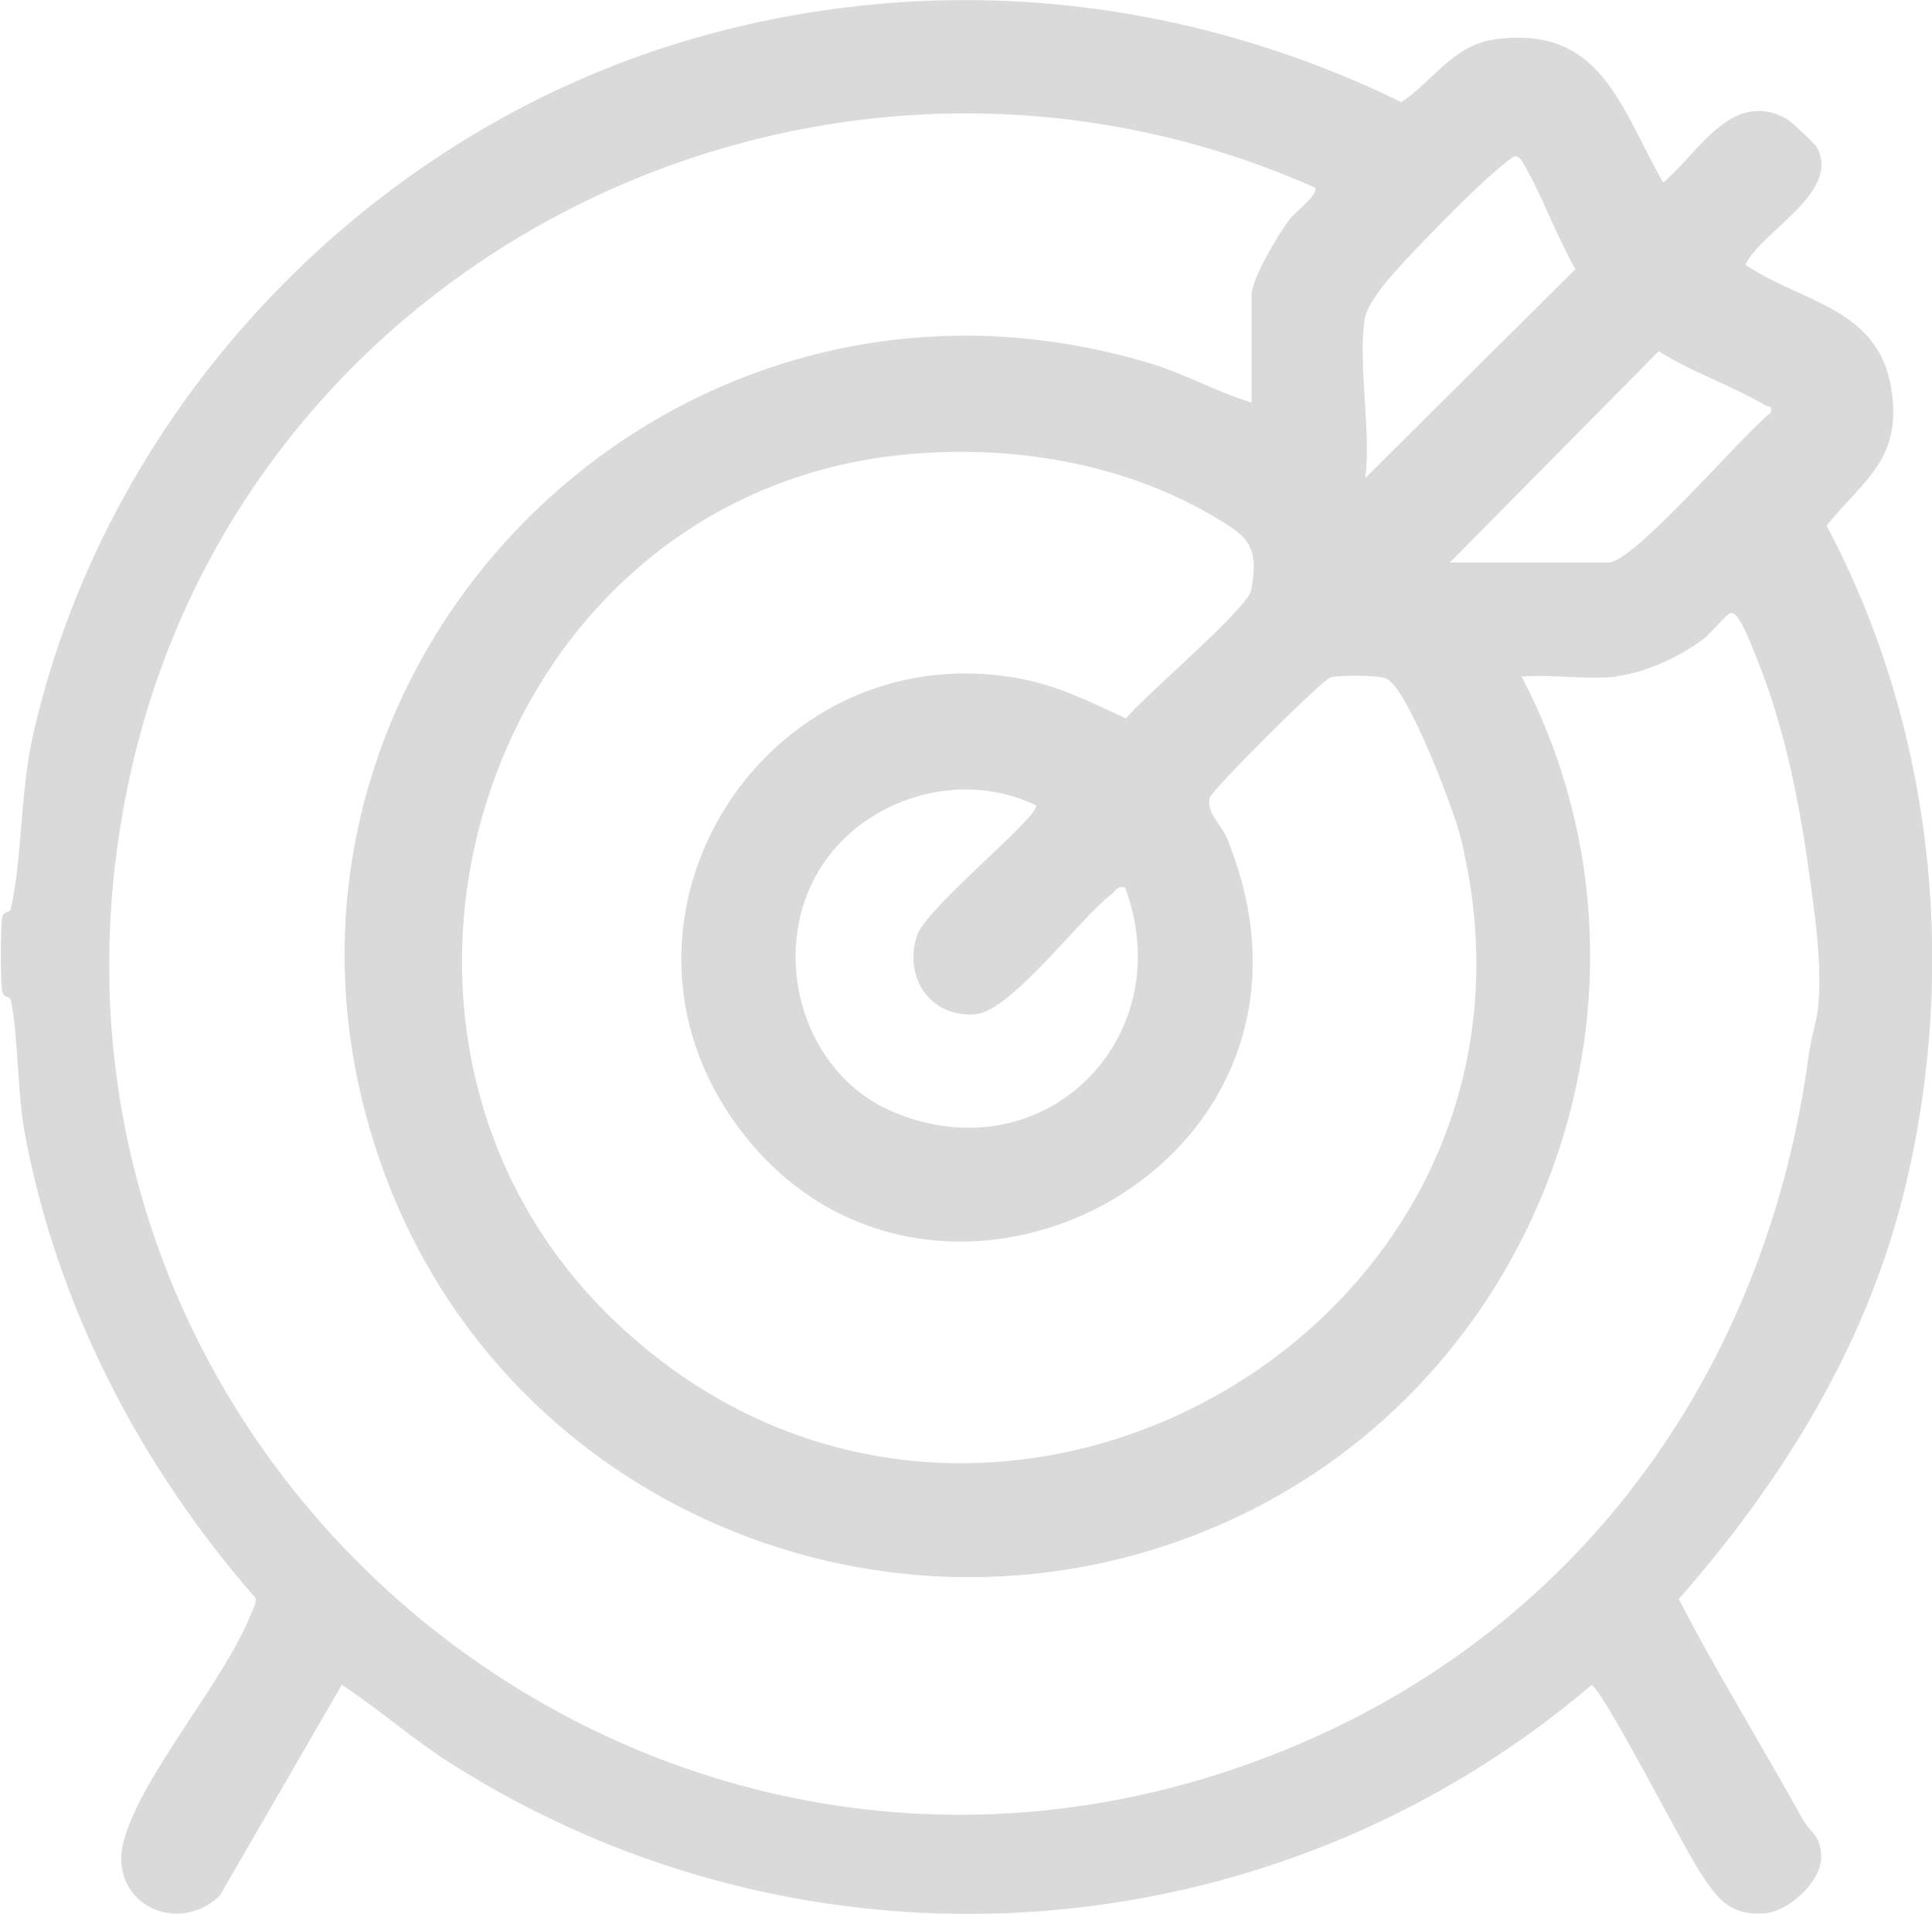 <svg xmlns="http://www.w3.org/2000/svg" id="Capa_2" data-name="Capa 2" viewBox="0 0 47.08 46.65"><defs><style>      .cls-1 {        fill: #dadada;      }    </style></defs><g id="Capa_1-2" data-name="Capa 1"><path class="cls-1" d="M44.25,3.55c.67,1.1-1.29,2.05-1.72,2.9,1.39.94,3.24,1.04,3.56,3.03.27,1.7-.66,2.2-1.58,3.33,2.66,5,3.24,11,1.83,16.47-.95,3.66-2.96,6.88-5.43,9.69.93,1.81,2.01,3.54,2.99,5.32.21.39.47.42.48.96.01.6-.79,1.34-1.38,1.38-.86.06-1.15-.36-1.57-1-.38-.56-2.39-4.5-2.65-4.56-7.83,6.66-19.13,7.43-27.82,1.89-.91-.58-1.72-1.3-2.63-1.9l-2.98,5.15c-1.1,1.01-2.77.11-2.32-1.4.47-1.61,2.42-3.81,3.08-5.46.05-.13.14-.25.12-.4-2.82-3.23-4.84-7.11-5.63-11.35-.18-.98-.16-2.45-.34-3.24-.02-.08-.19-.03-.21-.22-.04-.34-.04-1.42,0-1.76.02-.19.19-.13.21-.22.28-1.17.23-2.89.55-4.27C2.66,9.77,9.14,3.06,17.18.86c5.71-1.57,11.67-.96,16.97,1.63.75-.5,1.27-1.39,2.27-1.53,2.61-.36,3.07,1.68,4.11,3.49.87-.73,1.66-2.28,3-1.56.11.06.68.6.72.67ZM39.4,16.49c-.72.08-1.58-.06-2.32,0,3.82,7.29.83,16.44-6.39,20.21-8.03,4.19-18.03.52-21.26-7.94C4.92,16.93,15.92,5.23,28.01,8.85c.85.25,1.65.71,2.49.96v-2.62c0-.4.66-1.5.93-1.85.11-.15.73-.62.61-.77C20.11-.72,6.01,6.08,3.18,18.85c-3.67,16.55,12.78,30.3,28.42,23.68,7.08-3,11.47-9.29,12.48-16.84.06-.42.19-.84.21-1.02.14-1.07-.08-2.5-.22-3.5-.24-1.74-.62-3.57-1.29-5.2-.09-.21-.39-1.07-.61-1.03-.09.02-.48.49-.63.61-.57.44-1.44.85-2.16.93ZM33.27,7.69c-.2,1.12.15,2.78,0,3.96l5.12-5.09c-.47-.82-.81-1.8-1.28-2.6-.15-.26-.25-.13-.44.02-.61.46-2.43,2.32-2.93,2.94-.14.18-.43.57-.46.77ZM35.33,13.71h3.86c.64,0,3.28-3.13,3.96-3.65.04-.21-.05-.13-.13-.18-.83-.49-1.78-.8-2.6-1.32l-5.09,5.15ZM22.14,11.07c-10.37.92-14.6,14.24-7.02,21.26,8.91,8.27,23.41-.05,20.47-11.93-.16-.66-1.28-3.61-1.8-3.86-.18-.09-1.17-.09-1.37-.03s-2.88,2.73-2.94,2.93c-.1.35.29.67.42.99,3.3,8.07-7.28,13.38-11.94,7-3.7-5.07.69-11.96,6.8-10.91.98.17,1.8.58,2.68.99.44-.55,2.97-2.68,3.05-3.13.21-1.12-.11-1.32-.96-1.82-2.19-1.28-4.88-1.72-7.39-1.49ZM27.41,21.63c-.18-.05-.21.07-.31.15-.8.61-2.47,2.88-3.34,2.94-1.11.08-1.75-.92-1.41-1.93.22-.66,2.97-2.88,2.9-3.16-2.05-1-4.72,0-5.57,2.14-.8,2,.08,4.5,2.11,5.34,3.67,1.52,6.98-1.83,5.63-5.47Z"></path></g></svg>